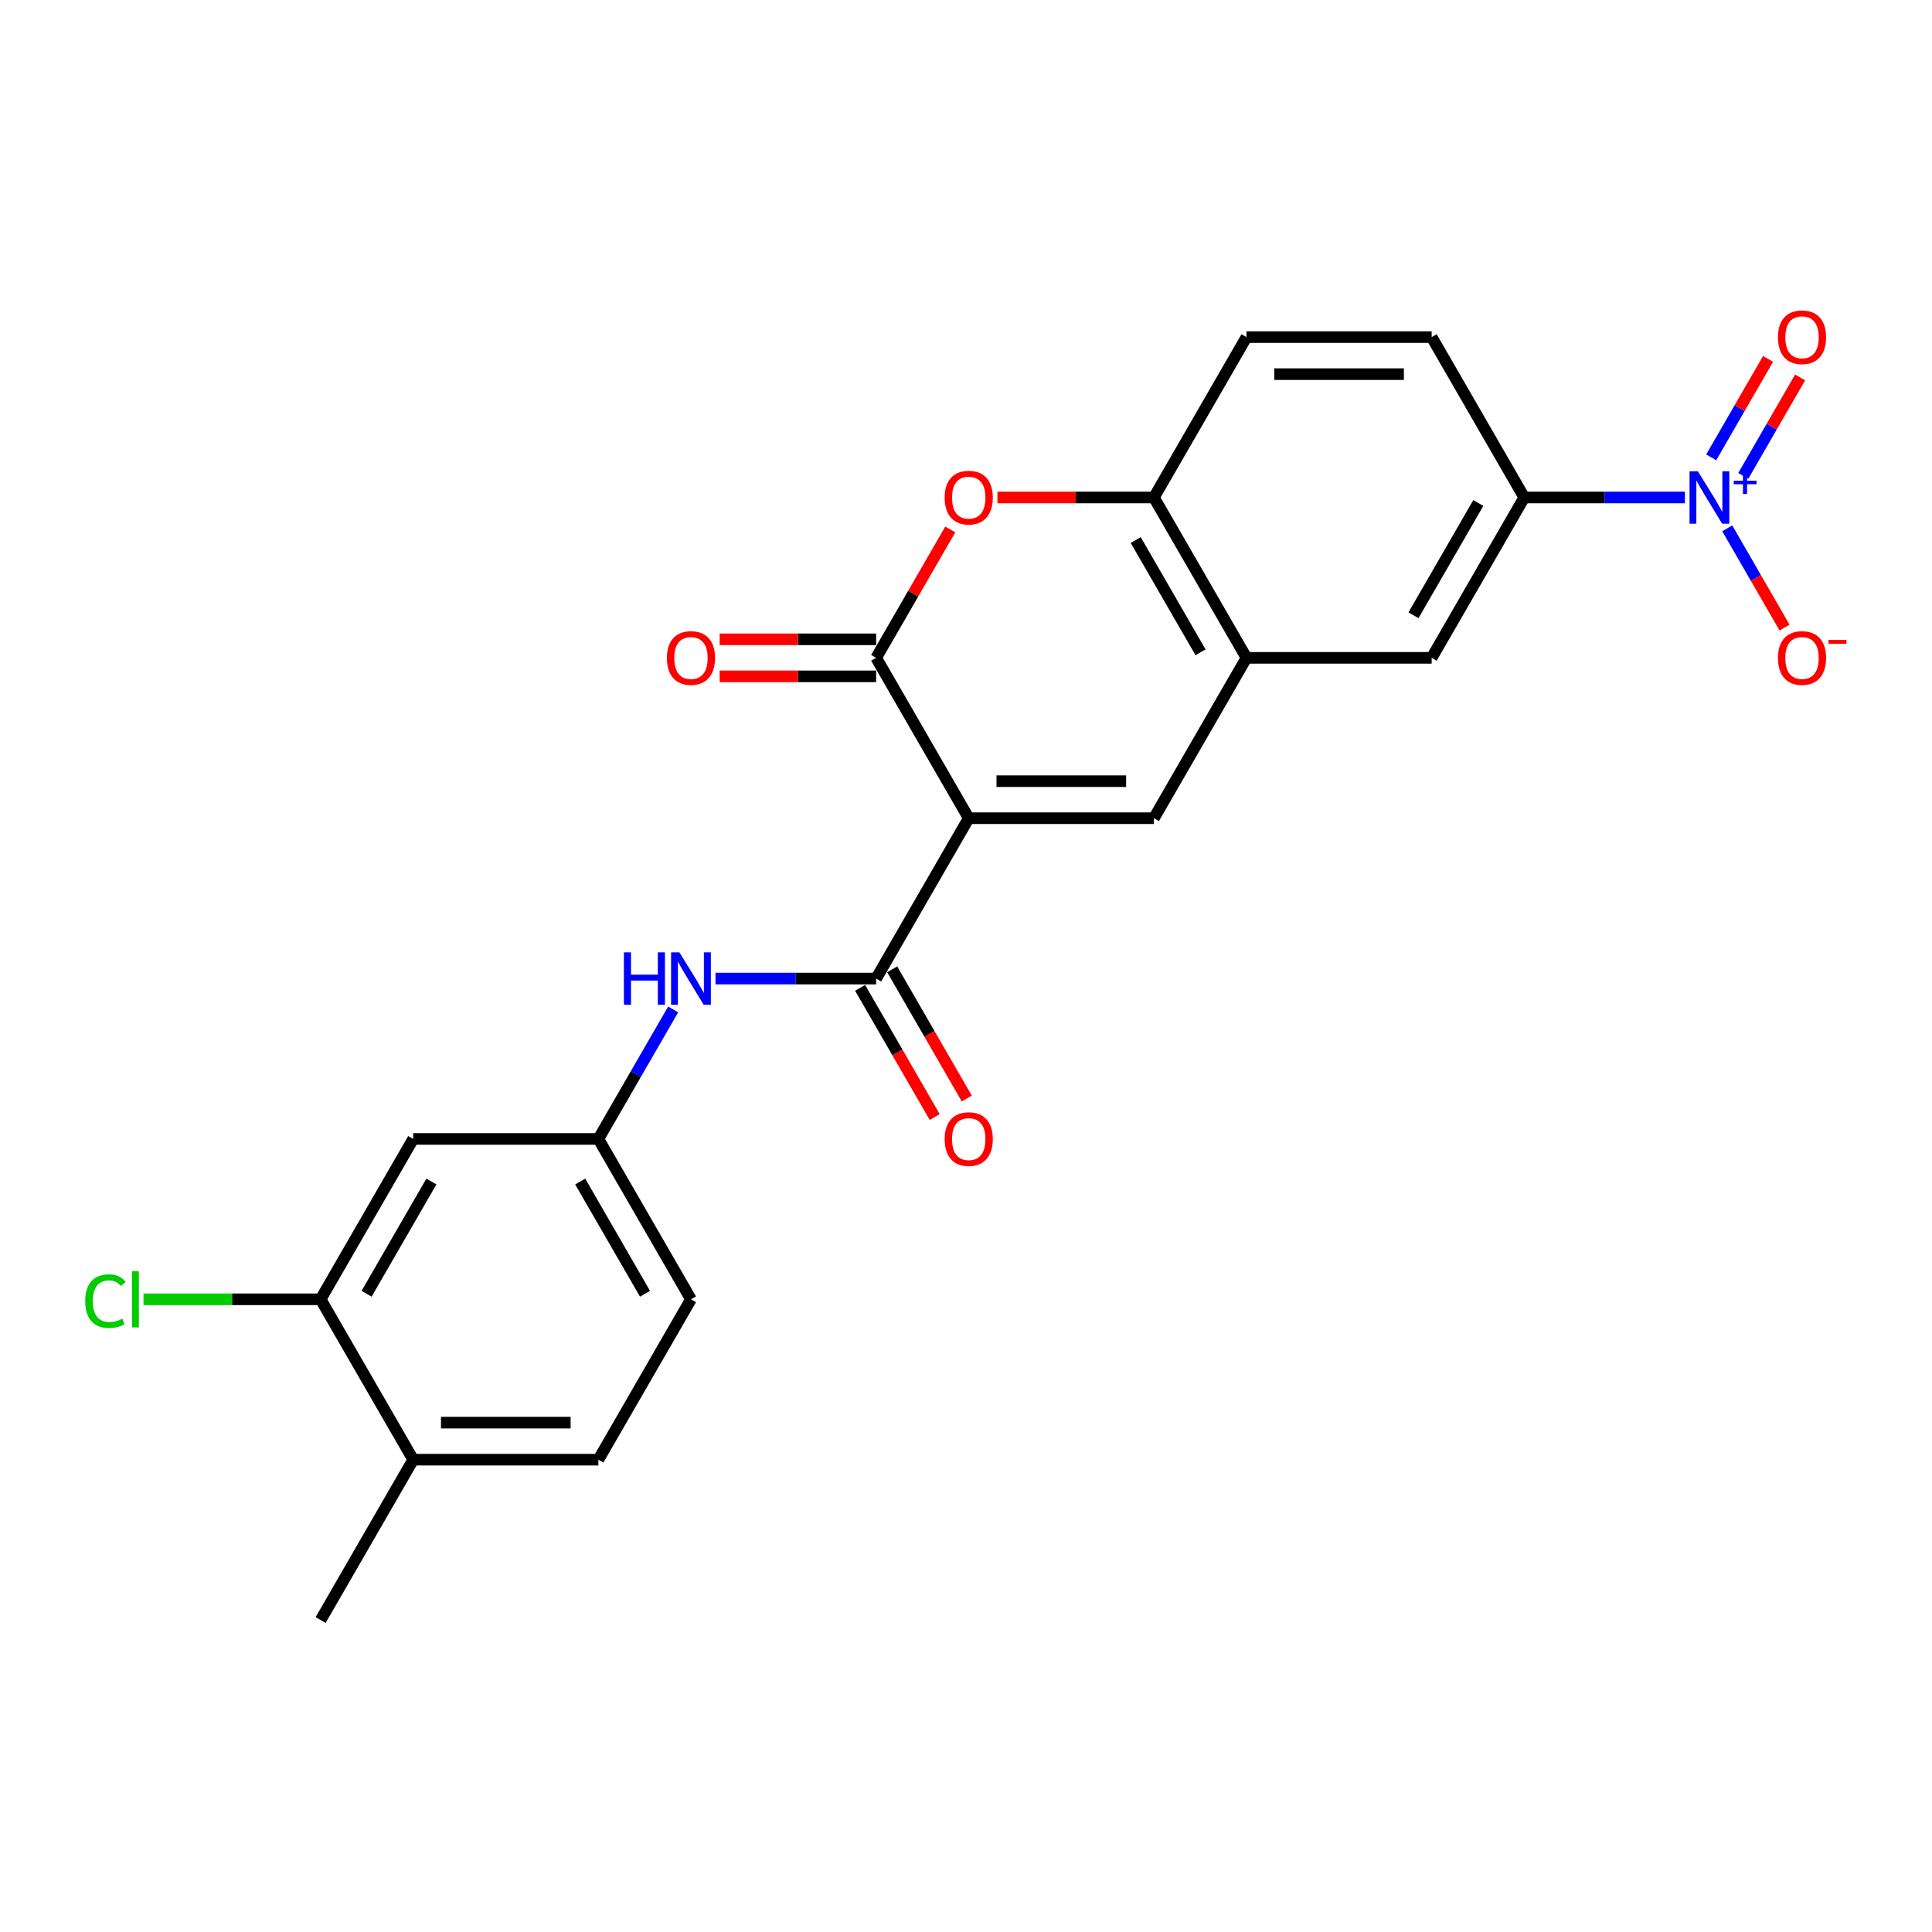 <?xml version='1.0' encoding='iso-8859-1'?>
<svg version='1.1' baseProfile='full'
              xmlns='http://www.w3.org/2000/svg'
                      xmlns:rdkit='http://www.rdkit.org/xml'
                      xmlns:xlink='http://www.w3.org/1999/xlink'
                  xml:space='preserve'
width='1000px' height='1000px' viewBox='0 0 1000 1000'>
<!-- END OF HEADER -->
<rect style='opacity:1.0;fill:#FFFFFF;stroke:none' width='1000' height='1000' x='0' y='0'> </rect>
<path class='bond-0' d='M 501.414,423.503 L 453.491,340.498' style='fill:none;fill-rule:evenodd;stroke:#000000;stroke-width:6px;stroke-linecap:butt;stroke-linejoin:miter;stroke-opacity:1' />
<path class='bond-1' d='M 501.414,423.503 L 597.26,423.503' style='fill:none;fill-rule:evenodd;stroke:#000000;stroke-width:6px;stroke-linecap:butt;stroke-linejoin:miter;stroke-opacity:1' />
<path class='bond-1' d='M 515.791,404.334 L 582.883,404.334' style='fill:none;fill-rule:evenodd;stroke:#000000;stroke-width:6px;stroke-linecap:butt;stroke-linejoin:miter;stroke-opacity:1' />
<path class='bond-2' d='M 501.414,423.503 L 453.491,506.508' style='fill:none;fill-rule:evenodd;stroke:#000000;stroke-width:6px;stroke-linecap:butt;stroke-linejoin:miter;stroke-opacity:1' />
<path class='bond-4' d='M 453.491,340.498 L 472.677,307.267' style='fill:none;fill-rule:evenodd;stroke:#000000;stroke-width:6px;stroke-linecap:butt;stroke-linejoin:miter;stroke-opacity:1' />
<path class='bond-4' d='M 472.677,307.267 L 491.863,274.036' style='fill:none;fill-rule:evenodd;stroke:#FF0000;stroke-width:6px;stroke-linecap:butt;stroke-linejoin:miter;stroke-opacity:1' />
<path class='bond-15' d='M 453.491,330.913 L 412.996,330.913' style='fill:none;fill-rule:evenodd;stroke:#000000;stroke-width:6px;stroke-linecap:butt;stroke-linejoin:miter;stroke-opacity:1' />
<path class='bond-15' d='M 412.996,330.913 L 372.501,330.913' style='fill:none;fill-rule:evenodd;stroke:#FF0000;stroke-width:6px;stroke-linecap:butt;stroke-linejoin:miter;stroke-opacity:1' />
<path class='bond-15' d='M 453.491,350.082 L 412.996,350.082' style='fill:none;fill-rule:evenodd;stroke:#000000;stroke-width:6px;stroke-linecap:butt;stroke-linejoin:miter;stroke-opacity:1' />
<path class='bond-15' d='M 412.996,350.082 L 372.501,350.082' style='fill:none;fill-rule:evenodd;stroke:#FF0000;stroke-width:6px;stroke-linecap:butt;stroke-linejoin:miter;stroke-opacity:1' />
<path class='bond-5' d='M 597.26,423.503 L 645.183,340.498' style='fill:none;fill-rule:evenodd;stroke:#000000;stroke-width:6px;stroke-linecap:butt;stroke-linejoin:miter;stroke-opacity:1' />
<path class='bond-8' d='M 453.491,506.508 L 411.913,506.508' style='fill:none;fill-rule:evenodd;stroke:#000000;stroke-width:6px;stroke-linecap:butt;stroke-linejoin:miter;stroke-opacity:1' />
<path class='bond-8' d='M 411.913,506.508 L 370.335,506.508' style='fill:none;fill-rule:evenodd;stroke:#0000FF;stroke-width:6px;stroke-linecap:butt;stroke-linejoin:miter;stroke-opacity:1' />
<path class='bond-16' d='M 445.19,511.301 L 464.498,544.743' style='fill:none;fill-rule:evenodd;stroke:#000000;stroke-width:6px;stroke-linecap:butt;stroke-linejoin:miter;stroke-opacity:1' />
<path class='bond-16' d='M 464.498,544.743 L 483.806,578.185' style='fill:none;fill-rule:evenodd;stroke:#FF0000;stroke-width:6px;stroke-linecap:butt;stroke-linejoin:miter;stroke-opacity:1' />
<path class='bond-16' d='M 461.791,501.716 L 481.099,535.158' style='fill:none;fill-rule:evenodd;stroke:#000000;stroke-width:6px;stroke-linecap:butt;stroke-linejoin:miter;stroke-opacity:1' />
<path class='bond-16' d='M 481.099,535.158 L 500.407,568.6' style='fill:none;fill-rule:evenodd;stroke:#FF0000;stroke-width:6px;stroke-linecap:butt;stroke-linejoin:miter;stroke-opacity:1' />
<path class='bond-3' d='M 872.109,257.492 L 830.531,257.492' style='fill:none;fill-rule:evenodd;stroke:#0000FF;stroke-width:6px;stroke-linecap:butt;stroke-linejoin:miter;stroke-opacity:1' />
<path class='bond-3' d='M 830.531,257.492 L 788.953,257.492' style='fill:none;fill-rule:evenodd;stroke:#000000;stroke-width:6px;stroke-linecap:butt;stroke-linejoin:miter;stroke-opacity:1' />
<path class='bond-12' d='M 894.018,273.46 L 908.849,299.149' style='fill:none;fill-rule:evenodd;stroke:#0000FF;stroke-width:6px;stroke-linecap:butt;stroke-linejoin:miter;stroke-opacity:1' />
<path class='bond-12' d='M 908.849,299.149 L 923.681,324.837' style='fill:none;fill-rule:evenodd;stroke:#FF0000;stroke-width:6px;stroke-linecap:butt;stroke-linejoin:miter;stroke-opacity:1' />
<path class='bond-13' d='M 902.319,246.317 L 917.028,220.839' style='fill:none;fill-rule:evenodd;stroke:#0000FF;stroke-width:6px;stroke-linecap:butt;stroke-linejoin:miter;stroke-opacity:1' />
<path class='bond-13' d='M 917.028,220.839 L 931.738,195.362' style='fill:none;fill-rule:evenodd;stroke:#FF0000;stroke-width:6px;stroke-linecap:butt;stroke-linejoin:miter;stroke-opacity:1' />
<path class='bond-13' d='M 885.718,236.732 L 900.427,211.255' style='fill:none;fill-rule:evenodd;stroke:#0000FF;stroke-width:6px;stroke-linecap:butt;stroke-linejoin:miter;stroke-opacity:1' />
<path class='bond-13' d='M 900.427,211.255 L 915.137,185.777' style='fill:none;fill-rule:evenodd;stroke:#FF0000;stroke-width:6px;stroke-linecap:butt;stroke-linejoin:miter;stroke-opacity:1' />
<path class='bond-24' d='M 516.27,257.492 L 556.765,257.492' style='fill:none;fill-rule:evenodd;stroke:#FF0000;stroke-width:6px;stroke-linecap:butt;stroke-linejoin:miter;stroke-opacity:1' />
<path class='bond-24' d='M 556.765,257.492 L 597.26,257.492' style='fill:none;fill-rule:evenodd;stroke:#000000;stroke-width:6px;stroke-linecap:butt;stroke-linejoin:miter;stroke-opacity:1' />
<path class='bond-6' d='M 645.183,340.498 L 597.26,257.492' style='fill:none;fill-rule:evenodd;stroke:#000000;stroke-width:6px;stroke-linecap:butt;stroke-linejoin:miter;stroke-opacity:1' />
<path class='bond-6' d='M 621.394,337.632 L 587.848,279.528' style='fill:none;fill-rule:evenodd;stroke:#000000;stroke-width:6px;stroke-linecap:butt;stroke-linejoin:miter;stroke-opacity:1' />
<path class='bond-9' d='M 645.183,340.498 L 741.03,340.498' style='fill:none;fill-rule:evenodd;stroke:#000000;stroke-width:6px;stroke-linecap:butt;stroke-linejoin:miter;stroke-opacity:1' />
<path class='bond-18' d='M 597.26,257.492 L 645.183,174.487' style='fill:none;fill-rule:evenodd;stroke:#000000;stroke-width:6px;stroke-linecap:butt;stroke-linejoin:miter;stroke-opacity:1' />
<path class='bond-7' d='M 788.953,257.492 L 741.03,340.498' style='fill:none;fill-rule:evenodd;stroke:#000000;stroke-width:6px;stroke-linecap:butt;stroke-linejoin:miter;stroke-opacity:1' />
<path class='bond-7' d='M 765.163,260.359 L 731.617,318.462' style='fill:none;fill-rule:evenodd;stroke:#000000;stroke-width:6px;stroke-linecap:butt;stroke-linejoin:miter;stroke-opacity:1' />
<path class='bond-19' d='M 788.953,257.492 L 741.03,174.487' style='fill:none;fill-rule:evenodd;stroke:#000000;stroke-width:6px;stroke-linecap:butt;stroke-linejoin:miter;stroke-opacity:1' />
<path class='bond-14' d='M 348.426,522.476 L 329.074,555.995' style='fill:none;fill-rule:evenodd;stroke:#0000FF;stroke-width:6px;stroke-linecap:butt;stroke-linejoin:miter;stroke-opacity:1' />
<path class='bond-14' d='M 329.074,555.995 L 309.722,589.514' style='fill:none;fill-rule:evenodd;stroke:#000000;stroke-width:6px;stroke-linecap:butt;stroke-linejoin:miter;stroke-opacity:1' />
<path class='bond-10' d='M 165.952,672.519 L 213.875,589.514' style='fill:none;fill-rule:evenodd;stroke:#000000;stroke-width:6px;stroke-linecap:butt;stroke-linejoin:miter;stroke-opacity:1' />
<path class='bond-10' d='M 189.742,669.653 L 223.288,611.549' style='fill:none;fill-rule:evenodd;stroke:#000000;stroke-width:6px;stroke-linecap:butt;stroke-linejoin:miter;stroke-opacity:1' />
<path class='bond-21' d='M 165.952,672.519 L 120.109,672.519' style='fill:none;fill-rule:evenodd;stroke:#000000;stroke-width:6px;stroke-linecap:butt;stroke-linejoin:miter;stroke-opacity:1' />
<path class='bond-21' d='M 120.109,672.519 L 74.266,672.519' style='fill:none;fill-rule:evenodd;stroke:#00CC00;stroke-width:6px;stroke-linecap:butt;stroke-linejoin:miter;stroke-opacity:1' />
<path class='bond-26' d='M 165.952,672.519 L 213.875,755.524' style='fill:none;fill-rule:evenodd;stroke:#000000;stroke-width:6px;stroke-linecap:butt;stroke-linejoin:miter;stroke-opacity:1' />
<path class='bond-11' d='M 213.875,589.514 L 309.722,589.514' style='fill:none;fill-rule:evenodd;stroke:#000000;stroke-width:6px;stroke-linecap:butt;stroke-linejoin:miter;stroke-opacity:1' />
<path class='bond-22' d='M 309.722,589.514 L 357.645,672.519' style='fill:none;fill-rule:evenodd;stroke:#000000;stroke-width:6px;stroke-linecap:butt;stroke-linejoin:miter;stroke-opacity:1' />
<path class='bond-22' d='M 300.309,611.549 L 333.855,669.653' style='fill:none;fill-rule:evenodd;stroke:#000000;stroke-width:6px;stroke-linecap:butt;stroke-linejoin:miter;stroke-opacity:1' />
<path class='bond-17' d='M 213.875,755.524 L 309.722,755.524' style='fill:none;fill-rule:evenodd;stroke:#000000;stroke-width:6px;stroke-linecap:butt;stroke-linejoin:miter;stroke-opacity:1' />
<path class='bond-17' d='M 228.252,736.355 L 295.345,736.355' style='fill:none;fill-rule:evenodd;stroke:#000000;stroke-width:6px;stroke-linecap:butt;stroke-linejoin:miter;stroke-opacity:1' />
<path class='bond-23' d='M 213.875,755.524 L 165.952,838.529' style='fill:none;fill-rule:evenodd;stroke:#000000;stroke-width:6px;stroke-linecap:butt;stroke-linejoin:miter;stroke-opacity:1' />
<path class='bond-25' d='M 645.183,174.487 L 741.03,174.487' style='fill:none;fill-rule:evenodd;stroke:#000000;stroke-width:6px;stroke-linecap:butt;stroke-linejoin:miter;stroke-opacity:1' />
<path class='bond-25' d='M 659.56,193.656 L 726.653,193.656' style='fill:none;fill-rule:evenodd;stroke:#000000;stroke-width:6px;stroke-linecap:butt;stroke-linejoin:miter;stroke-opacity:1' />
<path class='bond-20' d='M 309.722,755.524 L 357.645,672.519' style='fill:none;fill-rule:evenodd;stroke:#000000;stroke-width:6px;stroke-linecap:butt;stroke-linejoin:miter;stroke-opacity:1' />
<path  class='atom-4' d='M 878.799 243.921
L 887.693 258.298
Q 888.575 259.716, 889.994 262.285
Q 891.412 264.853, 891.489 265.007
L 891.489 243.921
L 895.093 243.921
L 895.093 271.064
L 891.374 271.064
L 881.828 255.345
Q 880.716 253.505, 879.527 251.397
Q 878.377 249.288, 878.032 248.636
L 878.032 271.064
L 874.505 271.064
L 874.505 243.921
L 878.799 243.921
' fill='#0000FF'/>
<path  class='atom-4' d='M 897.37 248.813
L 902.152 248.813
L 902.152 243.778
L 904.278 243.778
L 904.278 248.813
L 909.187 248.813
L 909.187 250.635
L 904.278 250.635
L 904.278 255.696
L 902.152 255.696
L 902.152 250.635
L 897.37 250.635
L 897.37 248.813
' fill='#0000FF'/>
<path  class='atom-5' d='M 488.954 257.569
Q 488.954 251.052, 492.174 247.409
Q 495.395 243.767, 501.414 243.767
Q 507.433 243.767, 510.654 247.409
Q 513.874 251.052, 513.874 257.569
Q 513.874 264.163, 510.615 267.921
Q 507.356 271.639, 501.414 271.639
Q 495.433 271.639, 492.174 267.921
Q 488.954 264.202, 488.954 257.569
M 501.414 268.572
Q 505.555 268.572, 507.778 265.812
Q 510.04 263.013, 510.04 257.569
Q 510.04 252.24, 507.778 249.556
Q 505.555 246.834, 501.414 246.834
Q 497.273 246.834, 495.011 249.518
Q 492.788 252.202, 492.788 257.569
Q 492.788 263.052, 495.011 265.812
Q 497.273 268.572, 501.414 268.572
' fill='#FF0000'/>
<path  class='atom-9' d='M 322.929 492.936
L 326.61 492.936
L 326.61 504.476
L 340.488 504.476
L 340.488 492.936
L 344.169 492.936
L 344.169 520.08
L 340.488 520.08
L 340.488 507.543
L 326.61 507.543
L 326.61 520.08
L 322.929 520.08
L 322.929 492.936
' fill='#0000FF'/>
<path  class='atom-9' d='M 351.645 492.936
L 360.539 507.313
Q 361.421 508.732, 362.84 511.301
Q 364.258 513.869, 364.335 514.023
L 364.335 492.936
L 367.939 492.936
L 367.939 520.08
L 364.22 520.08
L 354.673 504.361
Q 353.562 502.521, 352.373 500.412
Q 351.223 498.304, 350.878 497.652
L 350.878 520.08
L 347.351 520.08
L 347.351 492.936
L 351.645 492.936
' fill='#0000FF'/>
<path  class='atom-13' d='M 920.262 340.574
Q 920.262 334.057, 923.482 330.415
Q 926.703 326.773, 932.722 326.773
Q 938.741 326.773, 941.962 330.415
Q 945.182 334.057, 945.182 340.574
Q 945.182 347.169, 941.923 350.926
Q 938.665 354.645, 932.722 354.645
Q 926.741 354.645, 923.482 350.926
Q 920.262 347.207, 920.262 340.574
M 932.722 351.578
Q 936.863 351.578, 939.086 348.817
Q 941.348 346.018, 941.348 340.574
Q 941.348 335.245, 939.086 332.562
Q 936.863 329.84, 932.722 329.84
Q 928.581 329.84, 926.32 332.523
Q 924.096 335.207, 924.096 340.574
Q 924.096 346.057, 926.32 348.817
Q 928.581 351.578, 932.722 351.578
' fill='#FF0000'/>
<path  class='atom-13' d='M 946.447 331.203
L 955.734 331.203
L 955.734 333.227
L 946.447 333.227
L 946.447 331.203
' fill='#FF0000'/>
<path  class='atom-14' d='M 920.262 174.564
Q 920.262 168.046, 923.482 164.404
Q 926.703 160.762, 932.722 160.762
Q 938.741 160.762, 941.962 164.404
Q 945.182 168.046, 945.182 174.564
Q 945.182 181.158, 941.923 184.915
Q 938.665 188.634, 932.722 188.634
Q 926.741 188.634, 923.482 184.915
Q 920.262 181.196, 920.262 174.564
M 932.722 185.567
Q 936.863 185.567, 939.086 182.807
Q 941.348 180.008, 941.348 174.564
Q 941.348 169.235, 939.086 166.551
Q 936.863 163.829, 932.722 163.829
Q 928.581 163.829, 926.32 166.513
Q 924.096 169.196, 924.096 174.564
Q 924.096 180.046, 926.32 182.807
Q 928.581 185.567, 932.722 185.567
' fill='#FF0000'/>
<path  class='atom-16' d='M 345.185 340.574
Q 345.185 334.057, 348.405 330.415
Q 351.626 326.773, 357.645 326.773
Q 363.664 326.773, 366.884 330.415
Q 370.105 334.057, 370.105 340.574
Q 370.105 347.169, 366.846 350.926
Q 363.587 354.645, 357.645 354.645
Q 351.664 354.645, 348.405 350.926
Q 345.185 347.207, 345.185 340.574
M 357.645 351.578
Q 361.785 351.578, 364.009 348.817
Q 366.271 346.018, 366.271 340.574
Q 366.271 335.245, 364.009 332.562
Q 361.785 329.84, 357.645 329.84
Q 353.504 329.84, 351.242 332.523
Q 349.018 335.207, 349.018 340.574
Q 349.018 346.057, 351.242 348.817
Q 353.504 351.578, 357.645 351.578
' fill='#FF0000'/>
<path  class='atom-17' d='M 488.954 589.59
Q 488.954 583.073, 492.174 579.431
Q 495.395 575.788, 501.414 575.788
Q 507.433 575.788, 510.654 579.431
Q 513.874 583.073, 513.874 589.59
Q 513.874 596.184, 510.615 599.942
Q 507.356 603.66, 501.414 603.66
Q 495.433 603.66, 492.174 599.942
Q 488.954 596.223, 488.954 589.59
M 501.414 600.593
Q 505.555 600.593, 507.778 597.833
Q 510.04 595.034, 510.04 589.59
Q 510.04 584.261, 507.778 581.577
Q 505.555 578.855, 501.414 578.855
Q 497.273 578.855, 495.011 581.539
Q 492.788 584.223, 492.788 589.59
Q 492.788 595.073, 495.011 597.833
Q 497.273 600.593, 501.414 600.593
' fill='#FF0000'/>
<path  class='atom-22' d='M 44.112 673.458
Q 44.112 666.711, 47.256 663.183
Q 50.438 659.618, 56.458 659.618
Q 62.055 659.618, 65.045 663.567
L 62.515 665.637
Q 60.33 662.762, 56.458 662.762
Q 52.355 662.762, 50.17 665.522
Q 48.023 668.244, 48.023 673.458
Q 48.023 678.825, 50.247 681.586
Q 52.509 684.346, 56.879 684.346
Q 59.87 684.346, 63.358 682.544
L 64.432 685.42
Q 63.013 686.34, 60.866 686.877
Q 58.719 687.413, 56.342 687.413
Q 50.438 687.413, 47.256 683.809
Q 44.112 680.206, 44.112 673.458
' fill='#00CC00'/>
<path  class='atom-22' d='M 68.342 657.969
L 71.87 657.969
L 71.87 687.068
L 68.342 687.068
L 68.342 657.969
' fill='#00CC00'/>
</svg>
